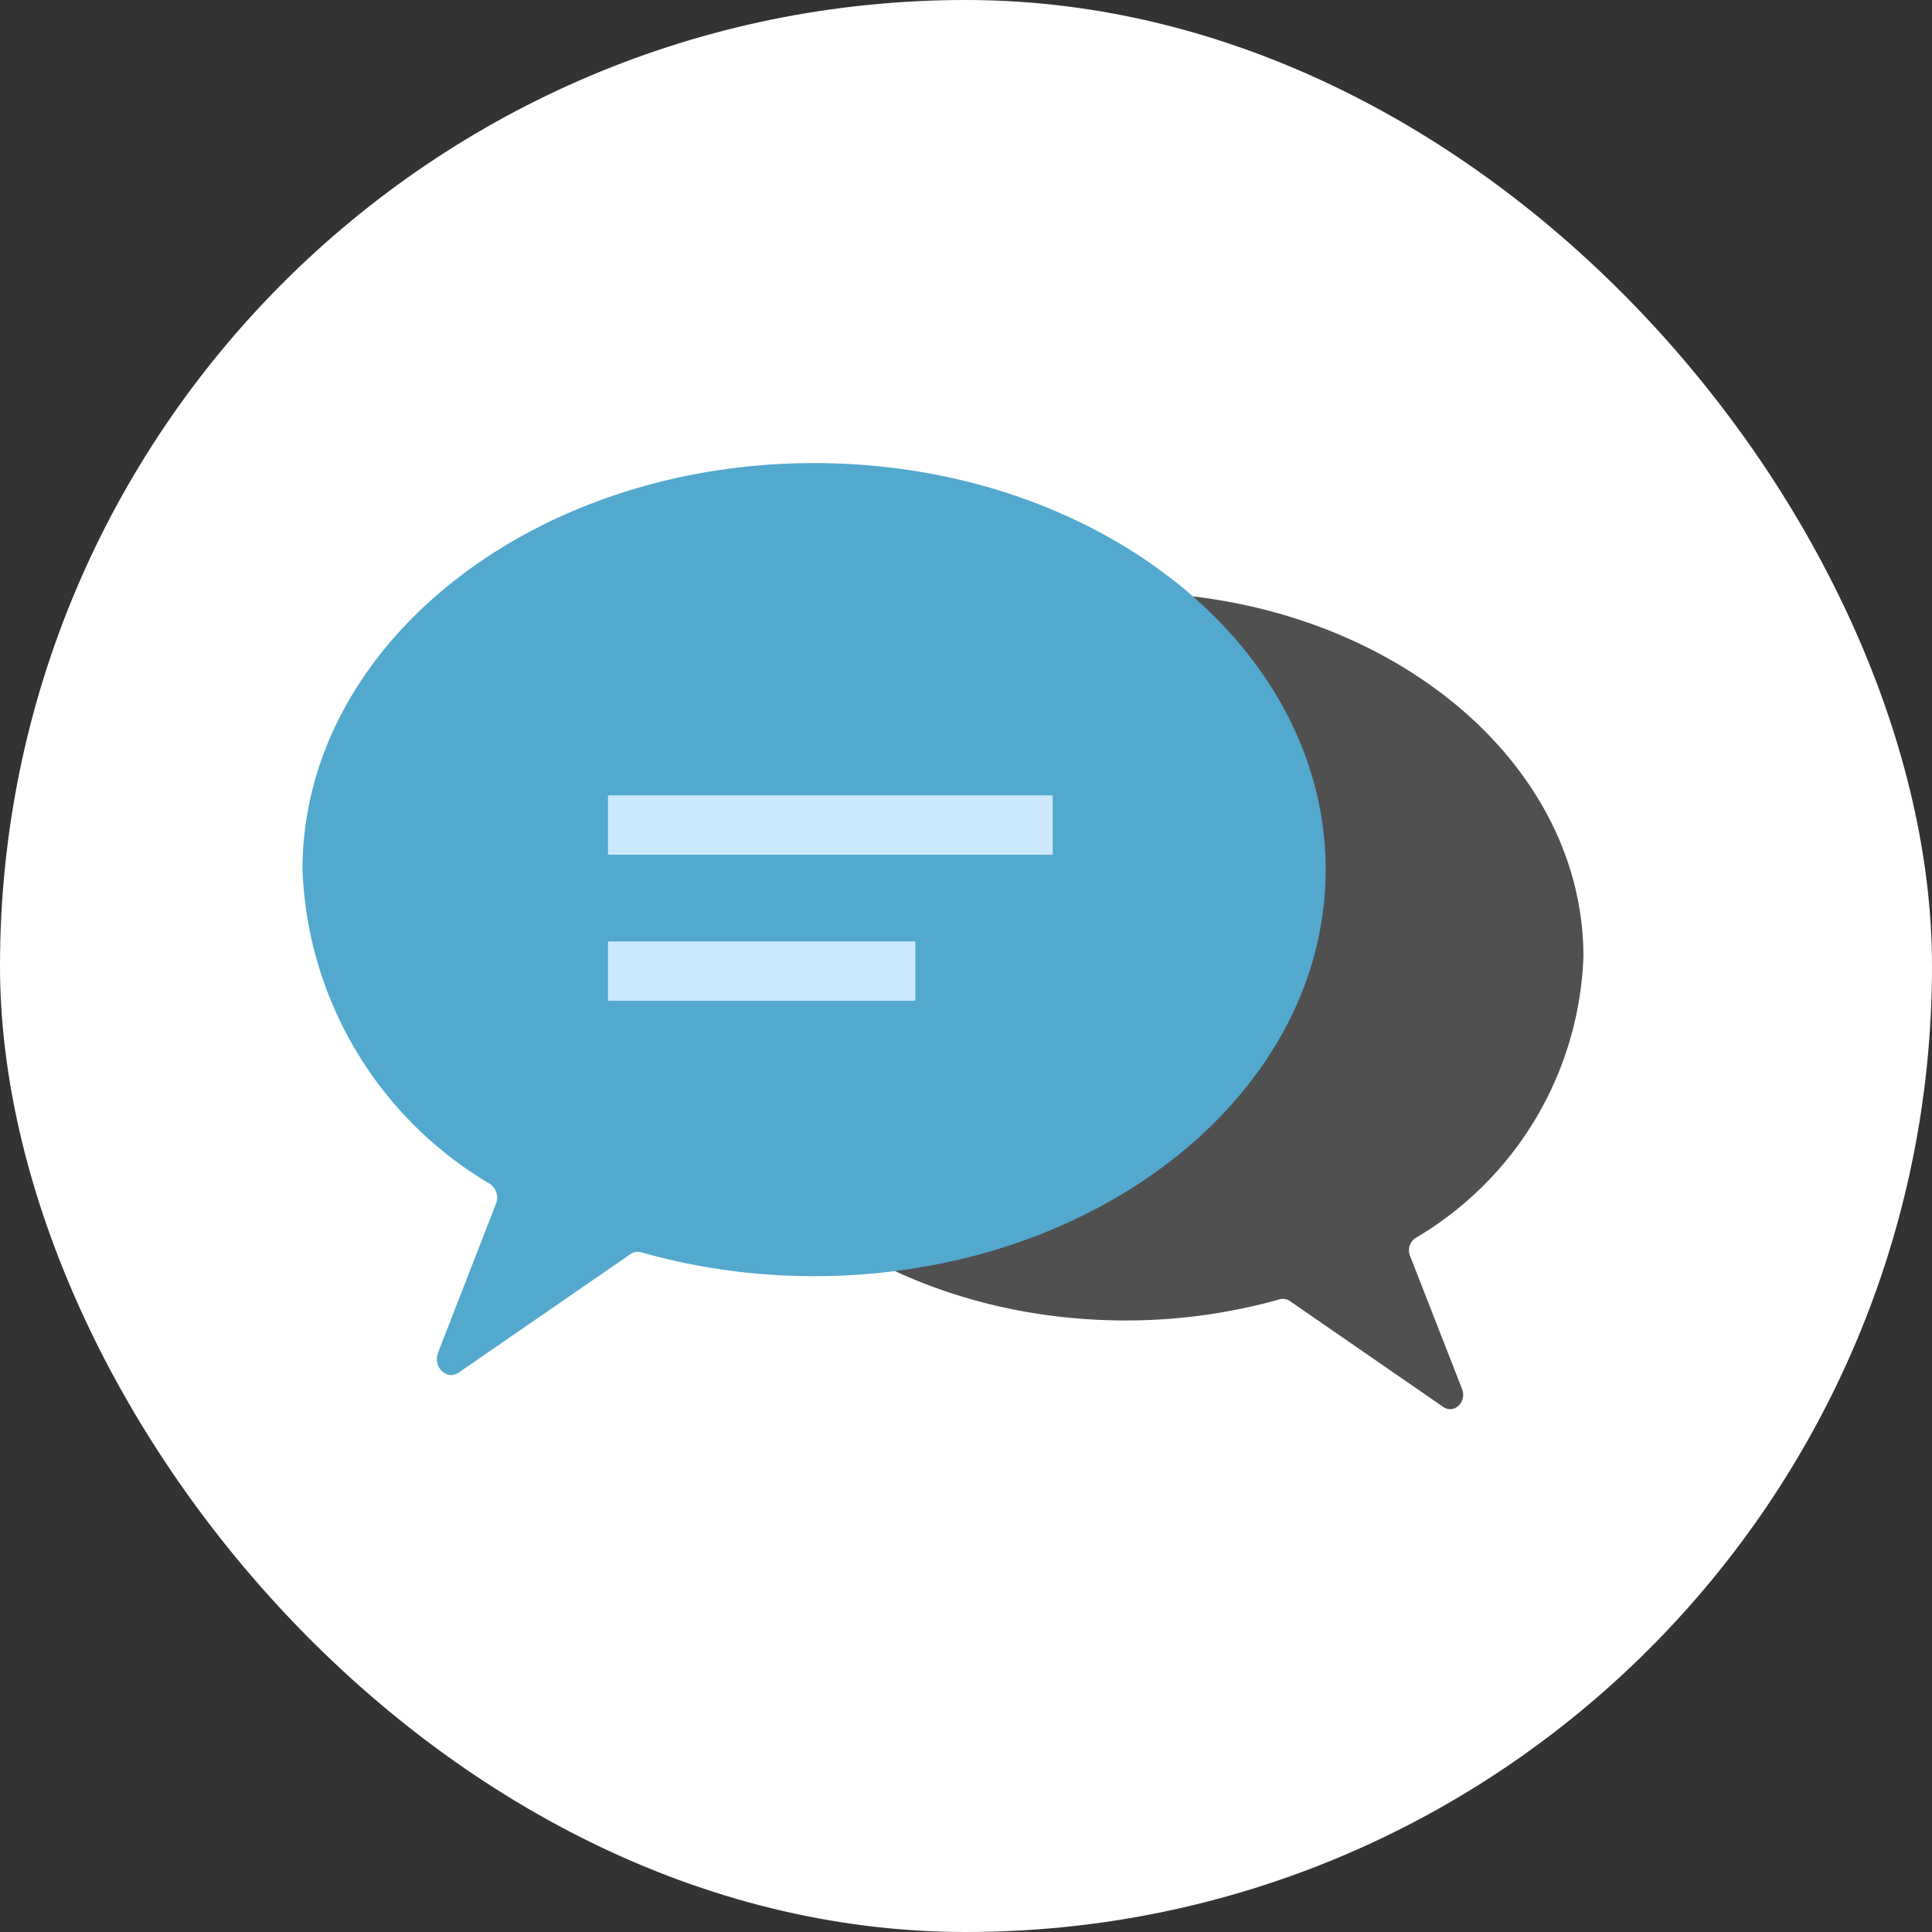 <svg xmlns="http://www.w3.org/2000/svg" width="26" height="26" viewBox="0 0 26 26">
  <rect x="0" y="0" width="26" height="26" fill="#333333" stroke="none"/>
  <g id="グループ_1361" data-name="グループ 1361" transform="translate(-2)">
    <rect id="長方形_506" data-name="長方形 506" width="26" height="26" rx="13" transform="translate(2)" fill="#fff"/>
    <g id="グループ_1265" data-name="グループ 1265" transform="translate(6.071 6.232)">
      <path id="パス_601" data-name="パス 601" d="M151.768,51.7c3.407,0,6.168,2.2,6.168,4.9a4.582,4.582,0,0,1-2.259,3.787.2.2,0,0,0-.074.242l.7,1.791c.067.175-.108.34-.252.242l-2.067-1.427a.167.167,0,0,0-.131-.024,7.6,7.6,0,0,1-2.081.286c-3.407,0-6.168-2.2-6.168-4.9S148.361,51.7,151.768,51.7Z" transform="translate(-140.698 -49.959)" fill="#505050"/>
      <path id="パス_602" data-name="パス 602" d="M6.885,0C3.084,0,0,2.451,0,5.471A5.126,5.126,0,0,0,2.522,9.7a.225.225,0,0,1,.081.269l-.778,2c-.074.2.118.38.279.269l2.309-1.592a.166.166,0,0,1,.148-.024,8.529,8.529,0,0,0,2.323.32c3.8,0,6.885-2.451,6.885-5.471S10.689,0,6.885,0Z" fill="#53a8ce"/>
      <g id="グループ_536" data-name="グループ 536" transform="translate(4.111 4.471)" opacity="0.9">
        <path id="パス_603" data-name="パス 603" d="M128.072,133.6h-5.959a.014.014,0,0,1-.013-.013v-.774a.014.014,0,0,1,.013-.013h5.959a.015.015,0,0,1,.013.013v.774A.015.015,0,0,1,128.072,133.6Z" transform="translate(-122.1 -132.8)" fill="#d8f1ff"/>
        <path id="パス_604" data-name="パス 604" d="M126.224,192h-4.111a.014.014,0,0,1-.013-.013v-.774a.014.014,0,0,1,.013-.013h4.111a.014.014,0,0,1,.013.013v.774A.014.014,0,0,1,126.224,192Z" transform="translate(-122.1 -189.234)" fill="#d8f1ff"/>
      </g>
    </g>
  </g>
</svg>
